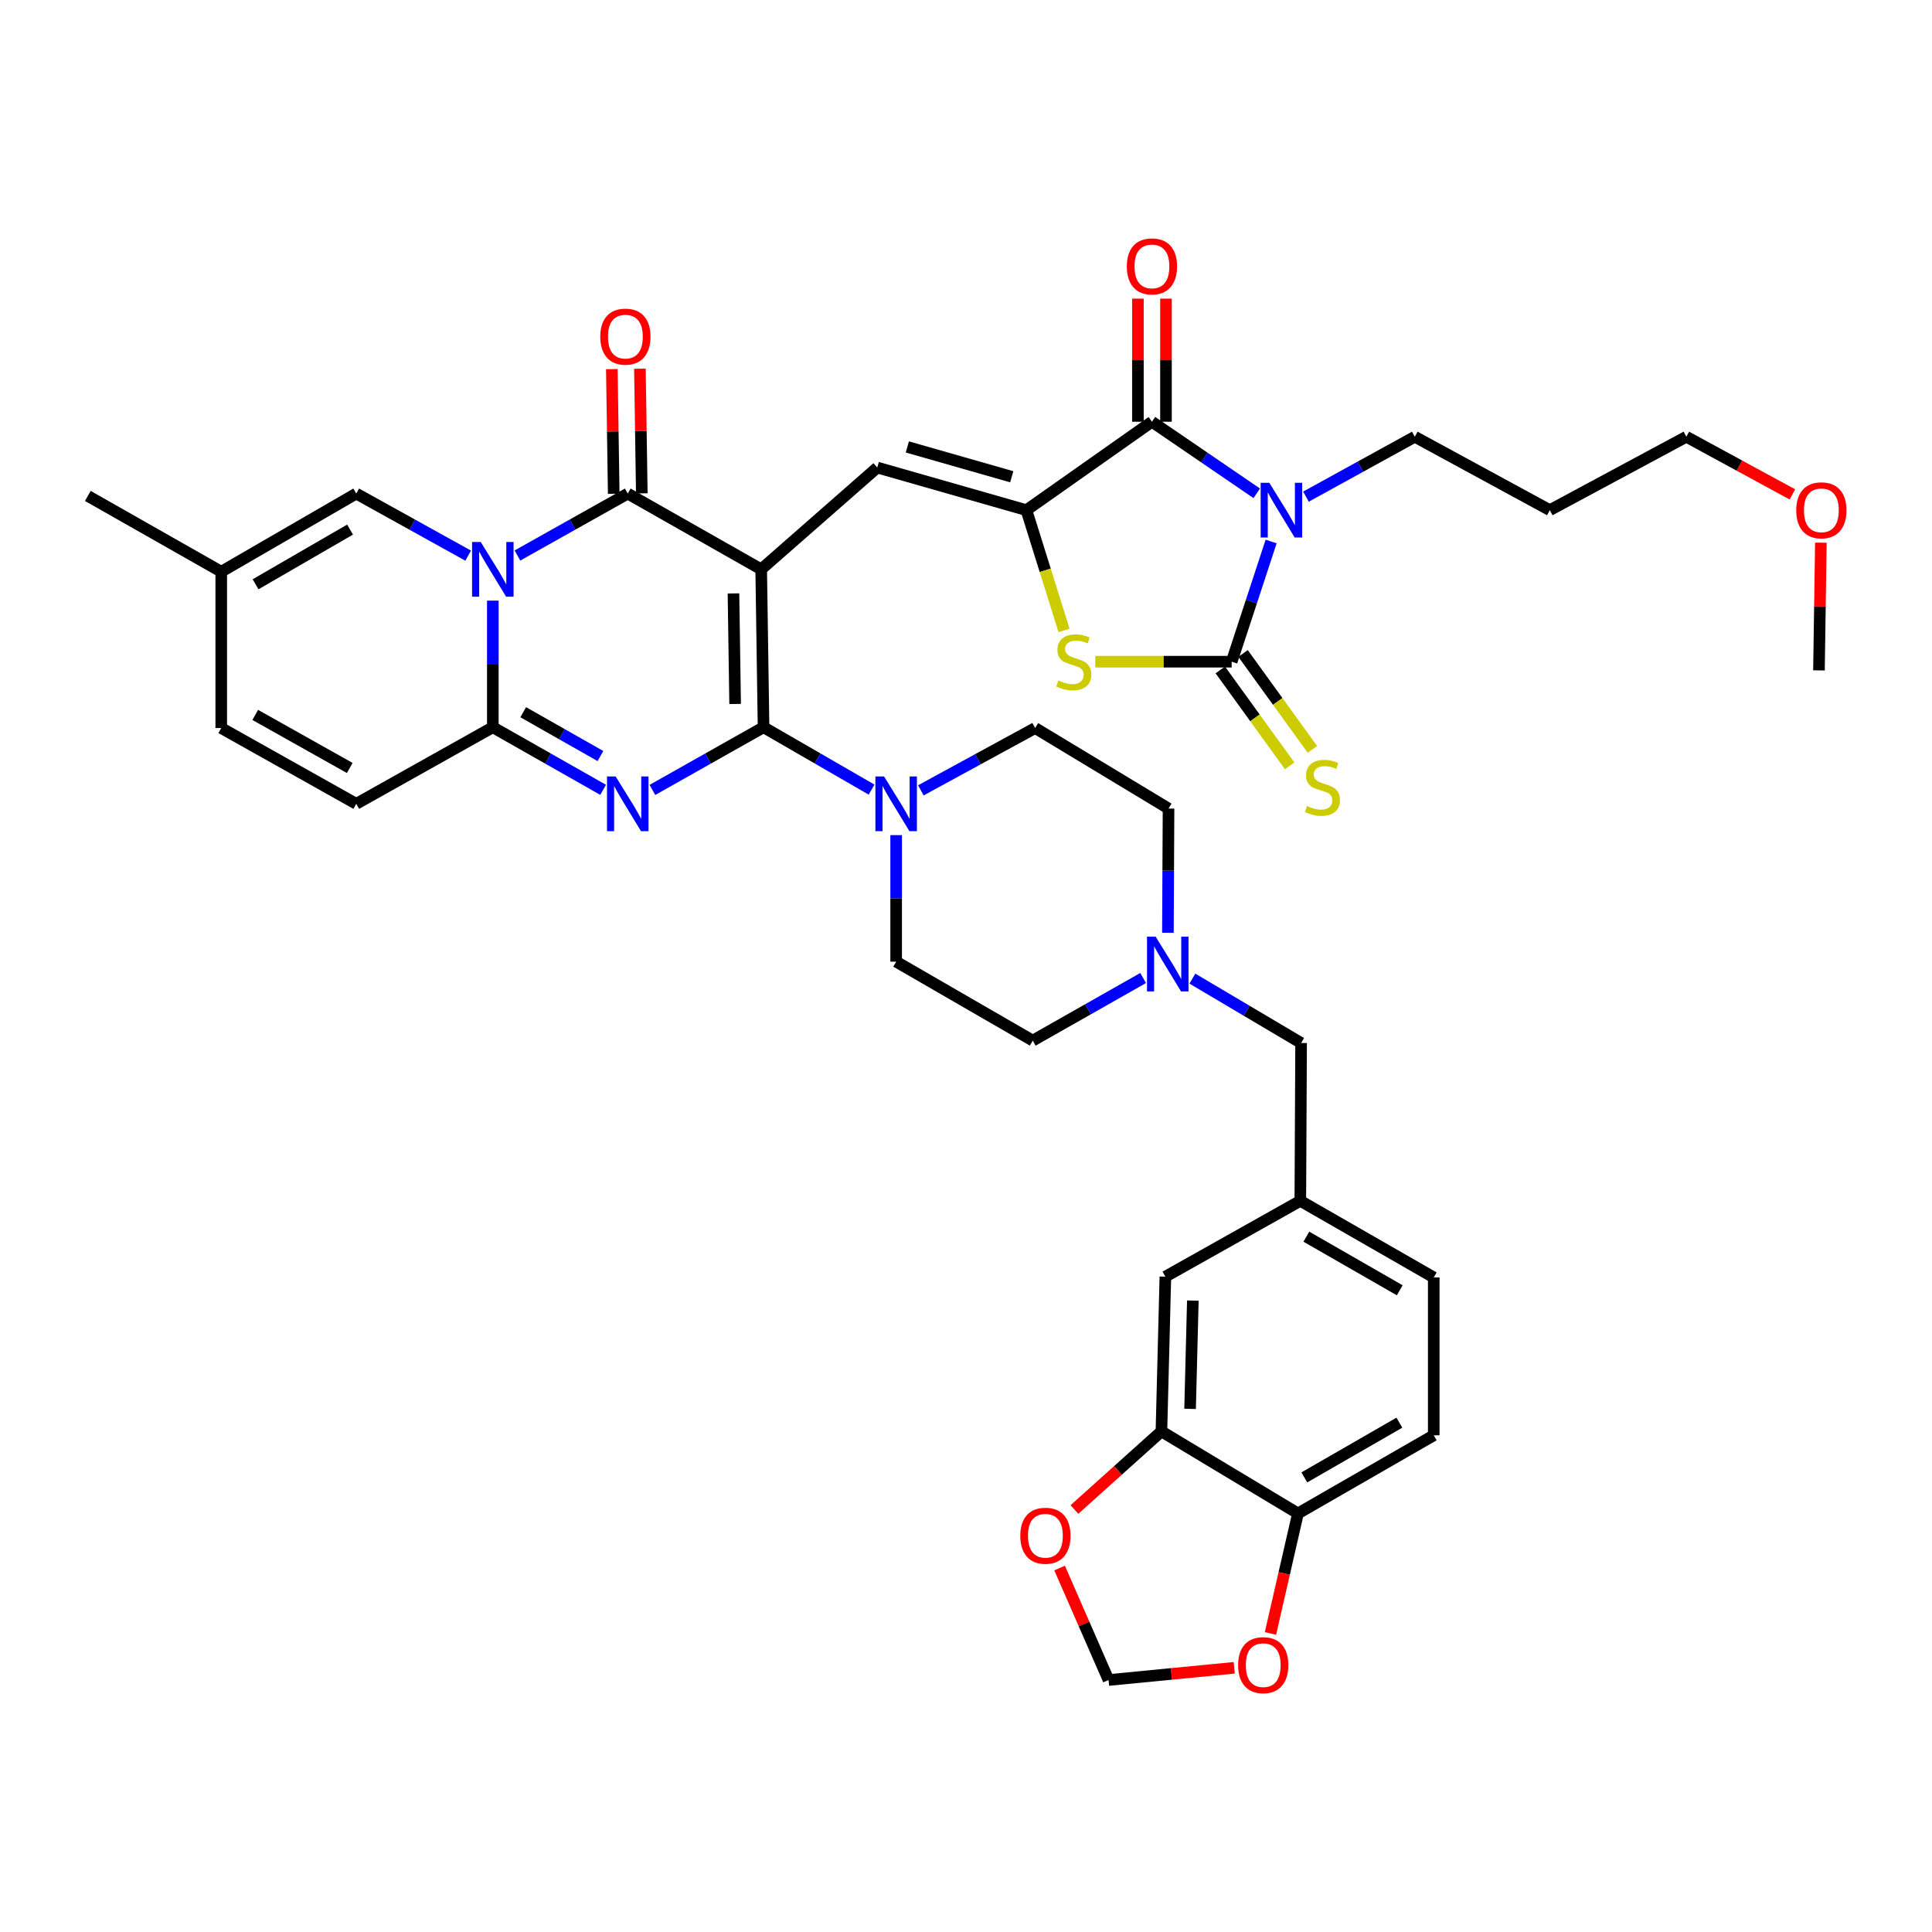 <?xml version='1.0' encoding='iso-8859-1'?>
<svg version='1.1' baseProfile='full'
              xmlns='http://www.w3.org/2000/svg'
                      xmlns:rdkit='http://www.rdkit.org/xml'
                      xmlns:xlink='http://www.w3.org/1999/xlink'
                  xml:space='preserve'
width='1000px' height='1000px' viewBox='0 0 1000 1000'>
<!-- END OF HEADER -->
<rect style='opacity:1.0;fill:#FFFFFF;stroke:none' width='1000' height='1000' x='0' y='0'> </rect>
<path class='bond-0' d='M 393.992,294.684 L 395.211,376.417' style='fill:none;fill-rule:evenodd;stroke:#000000;stroke-width:6px;stroke-linecap:butt;stroke-linejoin:miter;stroke-opacity:1' />
<path class='bond-0' d='M 379.645,307.16 L 380.498,364.374' style='fill:none;fill-rule:evenodd;stroke:#000000;stroke-width:6px;stroke-linecap:butt;stroke-linejoin:miter;stroke-opacity:1' />
<path class='bond-4' d='M 393.992,294.684 L 324.925,255.472' style='fill:none;fill-rule:evenodd;stroke:#000000;stroke-width:6px;stroke-linecap:butt;stroke-linejoin:miter;stroke-opacity:1' />
<path class='bond-9' d='M 393.992,294.684 L 454.065,241.998' style='fill:none;fill-rule:evenodd;stroke:#000000;stroke-width:6px;stroke-linecap:butt;stroke-linejoin:miter;stroke-opacity:1' />
<path class='bond-2' d='M 395.211,376.417 L 366.447,392.639' style='fill:none;fill-rule:evenodd;stroke:#000000;stroke-width:6px;stroke-linecap:butt;stroke-linejoin:miter;stroke-opacity:1' />
<path class='bond-2' d='M 366.447,392.639 L 337.683,408.862' style='fill:none;fill-rule:evenodd;stroke:#0000FF;stroke-width:6px;stroke-linecap:butt;stroke-linejoin:miter;stroke-opacity:1' />
<path class='bond-11' d='M 395.211,376.417 L 423.17,392.563' style='fill:none;fill-rule:evenodd;stroke:#000000;stroke-width:6px;stroke-linecap:butt;stroke-linejoin:miter;stroke-opacity:1' />
<path class='bond-11' d='M 423.17,392.563 L 451.128,408.71' style='fill:none;fill-rule:evenodd;stroke:#0000FF;stroke-width:6px;stroke-linecap:butt;stroke-linejoin:miter;stroke-opacity:1' />
<path class='bond-1' d='M 267.826,287.529 L 296.376,271.501' style='fill:none;fill-rule:evenodd;stroke:#0000FF;stroke-width:6px;stroke-linecap:butt;stroke-linejoin:miter;stroke-opacity:1' />
<path class='bond-1' d='M 296.376,271.501 L 324.925,255.472' style='fill:none;fill-rule:evenodd;stroke:#000000;stroke-width:6px;stroke-linecap:butt;stroke-linejoin:miter;stroke-opacity:1' />
<path class='bond-6' d='M 255.084,310.887 L 255.084,343.652' style='fill:none;fill-rule:evenodd;stroke:#0000FF;stroke-width:6px;stroke-linecap:butt;stroke-linejoin:miter;stroke-opacity:1' />
<path class='bond-6' d='M 255.084,343.652 L 255.084,376.417' style='fill:none;fill-rule:evenodd;stroke:#000000;stroke-width:6px;stroke-linecap:butt;stroke-linejoin:miter;stroke-opacity:1' />
<path class='bond-12' d='M 242.323,287.605 L 213.359,271.538' style='fill:none;fill-rule:evenodd;stroke:#0000FF;stroke-width:6px;stroke-linecap:butt;stroke-linejoin:miter;stroke-opacity:1' />
<path class='bond-12' d='M 213.359,271.538 L 184.395,255.472' style='fill:none;fill-rule:evenodd;stroke:#000000;stroke-width:6px;stroke-linecap:butt;stroke-linejoin:miter;stroke-opacity:1' />
<path class='bond-40' d='M 312.178,408.821 L 283.631,392.619' style='fill:none;fill-rule:evenodd;stroke:#0000FF;stroke-width:6px;stroke-linecap:butt;stroke-linejoin:miter;stroke-opacity:1' />
<path class='bond-40' d='M 283.631,392.619 L 255.084,376.417' style='fill:none;fill-rule:evenodd;stroke:#000000;stroke-width:6px;stroke-linecap:butt;stroke-linejoin:miter;stroke-opacity:1' />
<path class='bond-40' d='M 310.787,391.323 L 290.804,379.981' style='fill:none;fill-rule:evenodd;stroke:#0000FF;stroke-width:6px;stroke-linecap:butt;stroke-linejoin:miter;stroke-opacity:1' />
<path class='bond-40' d='M 290.804,379.981 L 270.821,368.639' style='fill:none;fill-rule:evenodd;stroke:#000000;stroke-width:6px;stroke-linecap:butt;stroke-linejoin:miter;stroke-opacity:1' />
<path class='bond-3' d='M 650.489,255.333 L 623.366,236.81' style='fill:none;fill-rule:evenodd;stroke:#0000FF;stroke-width:6px;stroke-linecap:butt;stroke-linejoin:miter;stroke-opacity:1' />
<path class='bond-3' d='M 623.366,236.81 L 596.242,218.287' style='fill:none;fill-rule:evenodd;stroke:#000000;stroke-width:6px;stroke-linecap:butt;stroke-linejoin:miter;stroke-opacity:1' />
<path class='bond-29' d='M 675.968,257.06 L 704.135,241.56' style='fill:none;fill-rule:evenodd;stroke:#0000FF;stroke-width:6px;stroke-linecap:butt;stroke-linejoin:miter;stroke-opacity:1' />
<path class='bond-29' d='M 704.135,241.56 L 732.301,226.061' style='fill:none;fill-rule:evenodd;stroke:#000000;stroke-width:6px;stroke-linecap:butt;stroke-linejoin:miter;stroke-opacity:1' />
<path class='bond-41' d='M 657.933,280.278 L 647.723,311.385' style='fill:none;fill-rule:evenodd;stroke:#0000FF;stroke-width:6px;stroke-linecap:butt;stroke-linejoin:miter;stroke-opacity:1' />
<path class='bond-41' d='M 647.723,311.385 L 637.513,342.493' style='fill:none;fill-rule:evenodd;stroke:#000000;stroke-width:6px;stroke-linecap:butt;stroke-linejoin:miter;stroke-opacity:1' />
<path class='bond-19' d='M 332.191,255.362 L 331.704,223.102' style='fill:none;fill-rule:evenodd;stroke:#000000;stroke-width:6px;stroke-linecap:butt;stroke-linejoin:miter;stroke-opacity:1' />
<path class='bond-19' d='M 331.704,223.102 L 331.217,190.842' style='fill:none;fill-rule:evenodd;stroke:#FF0000;stroke-width:6px;stroke-linecap:butt;stroke-linejoin:miter;stroke-opacity:1' />
<path class='bond-19' d='M 317.66,255.582 L 317.174,223.321' style='fill:none;fill-rule:evenodd;stroke:#000000;stroke-width:6px;stroke-linecap:butt;stroke-linejoin:miter;stroke-opacity:1' />
<path class='bond-19' d='M 317.174,223.321 L 316.687,191.061' style='fill:none;fill-rule:evenodd;stroke:#FF0000;stroke-width:6px;stroke-linecap:butt;stroke-linejoin:miter;stroke-opacity:1' />
<path class='bond-5' d='M 637.513,342.493 L 602.216,342.493' style='fill:none;fill-rule:evenodd;stroke:#000000;stroke-width:6px;stroke-linecap:butt;stroke-linejoin:miter;stroke-opacity:1' />
<path class='bond-5' d='M 602.216,342.493 L 566.919,342.493' style='fill:none;fill-rule:evenodd;stroke:#CCCC00;stroke-width:6px;stroke-linecap:butt;stroke-linejoin:miter;stroke-opacity:1' />
<path class='bond-15' d='M 631.625,346.751 L 649.572,371.569' style='fill:none;fill-rule:evenodd;stroke:#000000;stroke-width:6px;stroke-linecap:butt;stroke-linejoin:miter;stroke-opacity:1' />
<path class='bond-15' d='M 649.572,371.569 L 667.519,396.388' style='fill:none;fill-rule:evenodd;stroke:#CCCC00;stroke-width:6px;stroke-linecap:butt;stroke-linejoin:miter;stroke-opacity:1' />
<path class='bond-15' d='M 643.401,338.236 L 661.347,363.054' style='fill:none;fill-rule:evenodd;stroke:#000000;stroke-width:6px;stroke-linecap:butt;stroke-linejoin:miter;stroke-opacity:1' />
<path class='bond-15' d='M 661.347,363.054 L 679.294,387.873' style='fill:none;fill-rule:evenodd;stroke:#CCCC00;stroke-width:6px;stroke-linecap:butt;stroke-linejoin:miter;stroke-opacity:1' />
<path class='bond-13' d='M 255.084,376.417 L 184.395,416.056' style='fill:none;fill-rule:evenodd;stroke:#000000;stroke-width:6px;stroke-linecap:butt;stroke-linejoin:miter;stroke-opacity:1' />
<path class='bond-7' d='M 531.269,264.054 L 454.065,241.998' style='fill:none;fill-rule:evenodd;stroke:#000000;stroke-width:6px;stroke-linecap:butt;stroke-linejoin:miter;stroke-opacity:1' />
<path class='bond-7' d='M 523.68,246.773 L 469.637,231.333' style='fill:none;fill-rule:evenodd;stroke:#000000;stroke-width:6px;stroke-linecap:butt;stroke-linejoin:miter;stroke-opacity:1' />
<path class='bond-8' d='M 531.269,264.054 L 596.242,218.287' style='fill:none;fill-rule:evenodd;stroke:#000000;stroke-width:6px;stroke-linecap:butt;stroke-linejoin:miter;stroke-opacity:1' />
<path class='bond-10' d='M 531.269,264.054 L 541.004,295.186' style='fill:none;fill-rule:evenodd;stroke:#000000;stroke-width:6px;stroke-linecap:butt;stroke-linejoin:miter;stroke-opacity:1' />
<path class='bond-10' d='M 541.004,295.186 L 550.738,326.319' style='fill:none;fill-rule:evenodd;stroke:#CCCC00;stroke-width:6px;stroke-linecap:butt;stroke-linejoin:miter;stroke-opacity:1' />
<path class='bond-22' d='M 603.508,218.287 L 603.508,186.432' style='fill:none;fill-rule:evenodd;stroke:#000000;stroke-width:6px;stroke-linecap:butt;stroke-linejoin:miter;stroke-opacity:1' />
<path class='bond-22' d='M 603.508,186.432 L 603.508,154.577' style='fill:none;fill-rule:evenodd;stroke:#FF0000;stroke-width:6px;stroke-linecap:butt;stroke-linejoin:miter;stroke-opacity:1' />
<path class='bond-22' d='M 588.977,218.287 L 588.977,186.432' style='fill:none;fill-rule:evenodd;stroke:#000000;stroke-width:6px;stroke-linecap:butt;stroke-linejoin:miter;stroke-opacity:1' />
<path class='bond-22' d='M 588.977,186.432 L 588.977,154.577' style='fill:none;fill-rule:evenodd;stroke:#FF0000;stroke-width:6px;stroke-linecap:butt;stroke-linejoin:miter;stroke-opacity:1' />
<path class='bond-26' d='M 463.85,432.259 L 463.85,465.008' style='fill:none;fill-rule:evenodd;stroke:#0000FF;stroke-width:6px;stroke-linecap:butt;stroke-linejoin:miter;stroke-opacity:1' />
<path class='bond-26' d='M 463.85,465.008 L 463.85,497.758' style='fill:none;fill-rule:evenodd;stroke:#000000;stroke-width:6px;stroke-linecap:butt;stroke-linejoin:miter;stroke-opacity:1' />
<path class='bond-27' d='M 476.638,409.083 L 506.214,392.956' style='fill:none;fill-rule:evenodd;stroke:#0000FF;stroke-width:6px;stroke-linecap:butt;stroke-linejoin:miter;stroke-opacity:1' />
<path class='bond-27' d='M 506.214,392.956 L 535.79,376.829' style='fill:none;fill-rule:evenodd;stroke:#000000;stroke-width:6px;stroke-linecap:butt;stroke-linejoin:miter;stroke-opacity:1' />
<path class='bond-17' d='M 184.395,255.472 L 114.521,295.919' style='fill:none;fill-rule:evenodd;stroke:#000000;stroke-width:6px;stroke-linecap:butt;stroke-linejoin:miter;stroke-opacity:1' />
<path class='bond-17' d='M 181.194,274.116 L 132.282,302.428' style='fill:none;fill-rule:evenodd;stroke:#000000;stroke-width:6px;stroke-linecap:butt;stroke-linejoin:miter;stroke-opacity:1' />
<path class='bond-43' d='M 184.395,416.056 L 114.521,376.829' style='fill:none;fill-rule:evenodd;stroke:#000000;stroke-width:6px;stroke-linecap:butt;stroke-linejoin:miter;stroke-opacity:1' />
<path class='bond-43' d='M 181.028,397.501 L 132.116,370.041' style='fill:none;fill-rule:evenodd;stroke:#000000;stroke-width:6px;stroke-linecap:butt;stroke-linejoin:miter;stroke-opacity:1' />
<path class='bond-14' d='M 604.51,482.813 L 604.671,450.662' style='fill:none;fill-rule:evenodd;stroke:#0000FF;stroke-width:6px;stroke-linecap:butt;stroke-linejoin:miter;stroke-opacity:1' />
<path class='bond-14' d='M 604.671,450.662 L 604.832,418.511' style='fill:none;fill-rule:evenodd;stroke:#000000;stroke-width:6px;stroke-linecap:butt;stroke-linejoin:miter;stroke-opacity:1' />
<path class='bond-30' d='M 617.174,506.531 L 645.31,523.191' style='fill:none;fill-rule:evenodd;stroke:#0000FF;stroke-width:6px;stroke-linecap:butt;stroke-linejoin:miter;stroke-opacity:1' />
<path class='bond-30' d='M 645.31,523.191 L 673.447,539.851' style='fill:none;fill-rule:evenodd;stroke:#000000;stroke-width:6px;stroke-linecap:butt;stroke-linejoin:miter;stroke-opacity:1' />
<path class='bond-42' d='M 591.68,506.215 L 563.118,522.416' style='fill:none;fill-rule:evenodd;stroke:#0000FF;stroke-width:6px;stroke-linecap:butt;stroke-linejoin:miter;stroke-opacity:1' />
<path class='bond-42' d='M 563.118,522.416 L 534.555,538.616' style='fill:none;fill-rule:evenodd;stroke:#000000;stroke-width:6px;stroke-linecap:butt;stroke-linejoin:miter;stroke-opacity:1' />
<path class='bond-16' d='M 601.151,740.875 L 603.193,660.796' style='fill:none;fill-rule:evenodd;stroke:#000000;stroke-width:6px;stroke-linecap:butt;stroke-linejoin:miter;stroke-opacity:1' />
<path class='bond-16' d='M 615.984,729.233 L 617.414,673.179' style='fill:none;fill-rule:evenodd;stroke:#000000;stroke-width:6px;stroke-linecap:butt;stroke-linejoin:miter;stroke-opacity:1' />
<path class='bond-21' d='M 601.151,740.875 L 578.636,761.099' style='fill:none;fill-rule:evenodd;stroke:#000000;stroke-width:6px;stroke-linecap:butt;stroke-linejoin:miter;stroke-opacity:1' />
<path class='bond-21' d='M 578.636,761.099 L 556.12,781.322' style='fill:none;fill-rule:evenodd;stroke:#FF0000;stroke-width:6px;stroke-linecap:butt;stroke-linejoin:miter;stroke-opacity:1' />
<path class='bond-44' d='M 601.151,740.875 L 671.824,783.356' style='fill:none;fill-rule:evenodd;stroke:#000000;stroke-width:6px;stroke-linecap:butt;stroke-linejoin:miter;stroke-opacity:1' />
<path class='bond-18' d='M 114.521,295.919 L 114.521,376.829' style='fill:none;fill-rule:evenodd;stroke:#000000;stroke-width:6px;stroke-linecap:butt;stroke-linejoin:miter;stroke-opacity:1' />
<path class='bond-37' d='M 114.521,295.919 L 45.455,256.691' style='fill:none;fill-rule:evenodd;stroke:#000000;stroke-width:6px;stroke-linecap:butt;stroke-linejoin:miter;stroke-opacity:1' />
<path class='bond-20' d='M 671.824,783.356 L 742.101,742.909' style='fill:none;fill-rule:evenodd;stroke:#000000;stroke-width:6px;stroke-linecap:butt;stroke-linejoin:miter;stroke-opacity:1' />
<path class='bond-20' d='M 675.117,764.694 L 724.311,736.381' style='fill:none;fill-rule:evenodd;stroke:#000000;stroke-width:6px;stroke-linecap:butt;stroke-linejoin:miter;stroke-opacity:1' />
<path class='bond-23' d='M 671.824,783.356 L 664.706,814.41' style='fill:none;fill-rule:evenodd;stroke:#000000;stroke-width:6px;stroke-linecap:butt;stroke-linejoin:miter;stroke-opacity:1' />
<path class='bond-23' d='M 664.706,814.41 L 657.588,845.464' style='fill:none;fill-rule:evenodd;stroke:#FF0000;stroke-width:6px;stroke-linecap:butt;stroke-linejoin:miter;stroke-opacity:1' />
<path class='bond-24' d='M 548.446,811.612 L 561.114,840.595' style='fill:none;fill-rule:evenodd;stroke:#FF0000;stroke-width:6px;stroke-linecap:butt;stroke-linejoin:miter;stroke-opacity:1' />
<path class='bond-24' d='M 561.114,840.595 L 573.783,869.578' style='fill:none;fill-rule:evenodd;stroke:#000000;stroke-width:6px;stroke-linecap:butt;stroke-linejoin:miter;stroke-opacity:1' />
<path class='bond-45' d='M 638.834,863.255 L 606.308,866.416' style='fill:none;fill-rule:evenodd;stroke:#FF0000;stroke-width:6px;stroke-linecap:butt;stroke-linejoin:miter;stroke-opacity:1' />
<path class='bond-45' d='M 606.308,866.416 L 573.783,869.578' style='fill:none;fill-rule:evenodd;stroke:#000000;stroke-width:6px;stroke-linecap:butt;stroke-linejoin:miter;stroke-opacity:1' />
<path class='bond-25' d='M 603.193,660.796 L 673.043,621.552' style='fill:none;fill-rule:evenodd;stroke:#000000;stroke-width:6px;stroke-linecap:butt;stroke-linejoin:miter;stroke-opacity:1' />
<path class='bond-33' d='M 463.85,497.758 L 534.555,538.616' style='fill:none;fill-rule:evenodd;stroke:#000000;stroke-width:6px;stroke-linecap:butt;stroke-linejoin:miter;stroke-opacity:1' />
<path class='bond-32' d='M 535.79,376.829 L 604.832,418.511' style='fill:none;fill-rule:evenodd;stroke:#000000;stroke-width:6px;stroke-linecap:butt;stroke-linejoin:miter;stroke-opacity:1' />
<path class='bond-28' d='M 673.043,621.552 L 673.447,539.851' style='fill:none;fill-rule:evenodd;stroke:#000000;stroke-width:6px;stroke-linecap:butt;stroke-linejoin:miter;stroke-opacity:1' />
<path class='bond-34' d='M 673.043,621.552 L 742.101,661.2' style='fill:none;fill-rule:evenodd;stroke:#000000;stroke-width:6px;stroke-linecap:butt;stroke-linejoin:miter;stroke-opacity:1' />
<path class='bond-34' d='M 676.166,640.102 L 724.507,667.855' style='fill:none;fill-rule:evenodd;stroke:#000000;stroke-width:6px;stroke-linecap:butt;stroke-linejoin:miter;stroke-opacity:1' />
<path class='bond-35' d='M 732.301,226.061 L 802.174,264.054' style='fill:none;fill-rule:evenodd;stroke:#000000;stroke-width:6px;stroke-linecap:butt;stroke-linejoin:miter;stroke-opacity:1' />
<path class='bond-31' d='M 742.101,742.909 L 742.101,661.2' style='fill:none;fill-rule:evenodd;stroke:#000000;stroke-width:6px;stroke-linecap:butt;stroke-linejoin:miter;stroke-opacity:1' />
<path class='bond-38' d='M 802.174,264.054 L 872.847,226.061' style='fill:none;fill-rule:evenodd;stroke:#000000;stroke-width:6px;stroke-linecap:butt;stroke-linejoin:miter;stroke-opacity:1' />
<path class='bond-36' d='M 927.741,255.905 L 900.294,240.983' style='fill:none;fill-rule:evenodd;stroke:#FF0000;stroke-width:6px;stroke-linecap:butt;stroke-linejoin:miter;stroke-opacity:1' />
<path class='bond-36' d='M 900.294,240.983 L 872.847,226.061' style='fill:none;fill-rule:evenodd;stroke:#000000;stroke-width:6px;stroke-linecap:butt;stroke-linejoin:miter;stroke-opacity:1' />
<path class='bond-39' d='M 942.479,280.887 L 941.986,313.939' style='fill:none;fill-rule:evenodd;stroke:#FF0000;stroke-width:6px;stroke-linecap:butt;stroke-linejoin:miter;stroke-opacity:1' />
<path class='bond-39' d='M 941.986,313.939 L 941.494,346.99' style='fill:none;fill-rule:evenodd;stroke:#000000;stroke-width:6px;stroke-linecap:butt;stroke-linejoin:miter;stroke-opacity:1' />
<path  class='atom-2' d='M 248.824 280.524
L 258.104 295.524
Q 259.024 297.004, 260.504 299.684
Q 261.984 302.364, 262.064 302.524
L 262.064 280.524
L 265.824 280.524
L 265.824 308.844
L 261.944 308.844
L 251.984 292.444
Q 250.824 290.524, 249.584 288.324
Q 248.384 286.124, 248.024 285.444
L 248.024 308.844
L 244.344 308.844
L 244.344 280.524
L 248.824 280.524
' fill='#0000FF'/>
<path  class='atom-3' d='M 318.665 401.896
L 327.945 416.896
Q 328.865 418.376, 330.345 421.056
Q 331.825 423.736, 331.905 423.896
L 331.905 401.896
L 335.665 401.896
L 335.665 430.216
L 331.785 430.216
L 321.825 413.816
Q 320.665 411.896, 319.425 409.696
Q 318.225 407.496, 317.865 406.816
L 317.865 430.216
L 314.185 430.216
L 314.185 401.896
L 318.665 401.896
' fill='#0000FF'/>
<path  class='atom-4' d='M 656.998 249.894
L 666.278 264.894
Q 667.198 266.374, 668.678 269.054
Q 670.158 271.734, 670.238 271.894
L 670.238 249.894
L 673.998 249.894
L 673.998 278.214
L 670.118 278.214
L 660.158 261.814
Q 658.998 259.894, 657.758 257.694
Q 656.558 255.494, 656.198 254.814
L 656.198 278.214
L 652.518 278.214
L 652.518 249.894
L 656.998 249.894
' fill='#0000FF'/>
<path  class='atom-11' d='M 547.796 352.213
Q 548.116 352.333, 549.436 352.893
Q 550.756 353.453, 552.196 353.813
Q 553.676 354.133, 555.116 354.133
Q 557.796 354.133, 559.356 352.853
Q 560.916 351.533, 560.916 349.253
Q 560.916 347.693, 560.116 346.733
Q 559.356 345.773, 558.156 345.253
Q 556.956 344.733, 554.956 344.133
Q 552.436 343.373, 550.916 342.653
Q 549.436 341.933, 548.356 340.413
Q 547.316 338.893, 547.316 336.333
Q 547.316 332.773, 549.716 330.573
Q 552.156 328.373, 556.956 328.373
Q 560.236 328.373, 563.956 329.933
L 563.036 333.013
Q 559.636 331.613, 557.076 331.613
Q 554.316 331.613, 552.796 332.773
Q 551.276 333.893, 551.316 335.853
Q 551.316 337.373, 552.076 338.293
Q 552.876 339.213, 553.996 339.733
Q 555.156 340.253, 557.076 340.853
Q 559.636 341.653, 561.156 342.453
Q 562.676 343.253, 563.756 344.893
Q 564.876 346.493, 564.876 349.253
Q 564.876 353.173, 562.236 355.293
Q 559.636 357.373, 555.276 357.373
Q 552.756 357.373, 550.836 356.813
Q 548.956 356.293, 546.716 355.373
L 547.796 352.213
' fill='#CCCC00'/>
<path  class='atom-12' d='M 457.59 401.896
L 466.87 416.896
Q 467.79 418.376, 469.27 421.056
Q 470.75 423.736, 470.83 423.896
L 470.83 401.896
L 474.59 401.896
L 474.59 430.216
L 470.71 430.216
L 460.75 413.816
Q 459.59 411.896, 458.35 409.696
Q 457.15 407.496, 456.79 406.816
L 456.79 430.216
L 453.11 430.216
L 453.11 401.896
L 457.59 401.896
' fill='#0000FF'/>
<path  class='atom-15' d='M 598.169 484.825
L 607.449 499.825
Q 608.369 501.305, 609.849 503.985
Q 611.329 506.665, 611.409 506.825
L 611.409 484.825
L 615.169 484.825
L 615.169 513.145
L 611.289 513.145
L 601.329 496.745
Q 600.169 494.825, 598.929 492.625
Q 597.729 490.425, 597.369 489.745
L 597.369 513.145
L 593.689 513.145
L 593.689 484.825
L 598.169 484.825
' fill='#0000FF'/>
<path  class='atom-16' d='M 676.491 417.178
Q 676.811 417.298, 678.131 417.858
Q 679.451 418.418, 680.891 418.778
Q 682.371 419.098, 683.811 419.098
Q 686.491 419.098, 688.051 417.818
Q 689.611 416.498, 689.611 414.218
Q 689.611 412.658, 688.811 411.698
Q 688.051 410.738, 686.851 410.218
Q 685.651 409.698, 683.651 409.098
Q 681.131 408.338, 679.611 407.618
Q 678.131 406.898, 677.051 405.378
Q 676.011 403.858, 676.011 401.298
Q 676.011 397.738, 678.411 395.538
Q 680.851 393.338, 685.651 393.338
Q 688.931 393.338, 692.651 394.898
L 691.731 397.978
Q 688.331 396.578, 685.771 396.578
Q 683.011 396.578, 681.491 397.738
Q 679.971 398.858, 680.011 400.818
Q 680.011 402.338, 680.771 403.258
Q 681.571 404.178, 682.691 404.698
Q 683.851 405.218, 685.771 405.818
Q 688.331 406.618, 689.851 407.418
Q 691.371 408.218, 692.451 409.858
Q 693.571 411.458, 693.571 414.218
Q 693.571 418.138, 690.931 420.258
Q 688.331 422.338, 683.971 422.338
Q 681.451 422.338, 679.531 421.778
Q 677.651 421.258, 675.411 420.338
L 676.491 417.178
' fill='#CCCC00'/>
<path  class='atom-20' d='M 310.698 174.238
Q 310.698 167.438, 314.058 163.638
Q 317.418 159.838, 323.698 159.838
Q 329.978 159.838, 333.338 163.638
Q 336.698 167.438, 336.698 174.238
Q 336.698 181.118, 333.298 185.038
Q 329.898 188.918, 323.698 188.918
Q 317.458 188.918, 314.058 185.038
Q 310.698 181.158, 310.698 174.238
M 323.698 185.718
Q 328.018 185.718, 330.338 182.838
Q 332.698 179.918, 332.698 174.238
Q 332.698 168.678, 330.338 165.878
Q 328.018 163.038, 323.698 163.038
Q 319.378 163.038, 317.018 165.838
Q 314.698 168.638, 314.698 174.238
Q 314.698 179.958, 317.018 182.838
Q 319.378 185.718, 323.698 185.718
' fill='#FF0000'/>
<path  class='atom-22' d='M 528.102 794.892
Q 528.102 788.092, 531.462 784.292
Q 534.822 780.492, 541.102 780.492
Q 547.382 780.492, 550.742 784.292
Q 554.102 788.092, 554.102 794.892
Q 554.102 801.772, 550.702 805.692
Q 547.302 809.572, 541.102 809.572
Q 534.862 809.572, 531.462 805.692
Q 528.102 801.812, 528.102 794.892
M 541.102 806.372
Q 545.422 806.372, 547.742 803.492
Q 550.102 800.572, 550.102 794.892
Q 550.102 789.332, 547.742 786.532
Q 545.422 783.692, 541.102 783.692
Q 536.782 783.692, 534.422 786.492
Q 532.102 789.292, 532.102 794.892
Q 532.102 800.612, 534.422 803.492
Q 536.782 806.372, 541.102 806.372
' fill='#FF0000'/>
<path  class='atom-23' d='M 583.242 137.885
Q 583.242 131.085, 586.602 127.285
Q 589.962 123.485, 596.242 123.485
Q 602.522 123.485, 605.882 127.285
Q 609.242 131.085, 609.242 137.885
Q 609.242 144.765, 605.842 148.685
Q 602.442 152.565, 596.242 152.565
Q 590.002 152.565, 586.602 148.685
Q 583.242 144.805, 583.242 137.885
M 596.242 149.365
Q 600.562 149.365, 602.882 146.485
Q 605.242 143.565, 605.242 137.885
Q 605.242 132.325, 602.882 129.525
Q 600.562 126.685, 596.242 126.685
Q 591.922 126.685, 589.562 129.485
Q 587.242 132.285, 587.242 137.885
Q 587.242 143.605, 589.562 146.485
Q 591.922 149.365, 596.242 149.365
' fill='#FF0000'/>
<path  class='atom-24' d='M 640.845 861.876
Q 640.845 855.076, 644.205 851.276
Q 647.565 847.476, 653.845 847.476
Q 660.125 847.476, 663.485 851.276
Q 666.845 855.076, 666.845 861.876
Q 666.845 868.756, 663.445 872.676
Q 660.045 876.556, 653.845 876.556
Q 647.605 876.556, 644.205 872.676
Q 640.845 868.796, 640.845 861.876
M 653.845 873.356
Q 658.165 873.356, 660.485 870.476
Q 662.845 867.556, 662.845 861.876
Q 662.845 856.316, 660.485 853.516
Q 658.165 850.676, 653.845 850.676
Q 649.525 850.676, 647.165 853.476
Q 644.845 856.276, 644.845 861.876
Q 644.845 867.596, 647.165 870.476
Q 649.525 873.356, 653.845 873.356
' fill='#FF0000'/>
<path  class='atom-37' d='M 929.729 264.134
Q 929.729 257.334, 933.089 253.534
Q 936.449 249.734, 942.729 249.734
Q 949.009 249.734, 952.369 253.534
Q 955.729 257.334, 955.729 264.134
Q 955.729 271.014, 952.329 274.934
Q 948.929 278.814, 942.729 278.814
Q 936.489 278.814, 933.089 274.934
Q 929.729 271.054, 929.729 264.134
M 942.729 275.614
Q 947.049 275.614, 949.369 272.734
Q 951.729 269.814, 951.729 264.134
Q 951.729 258.574, 949.369 255.774
Q 947.049 252.934, 942.729 252.934
Q 938.409 252.934, 936.049 255.734
Q 933.729 258.534, 933.729 264.134
Q 933.729 269.854, 936.049 272.734
Q 938.409 275.614, 942.729 275.614
' fill='#FF0000'/>
</svg>
